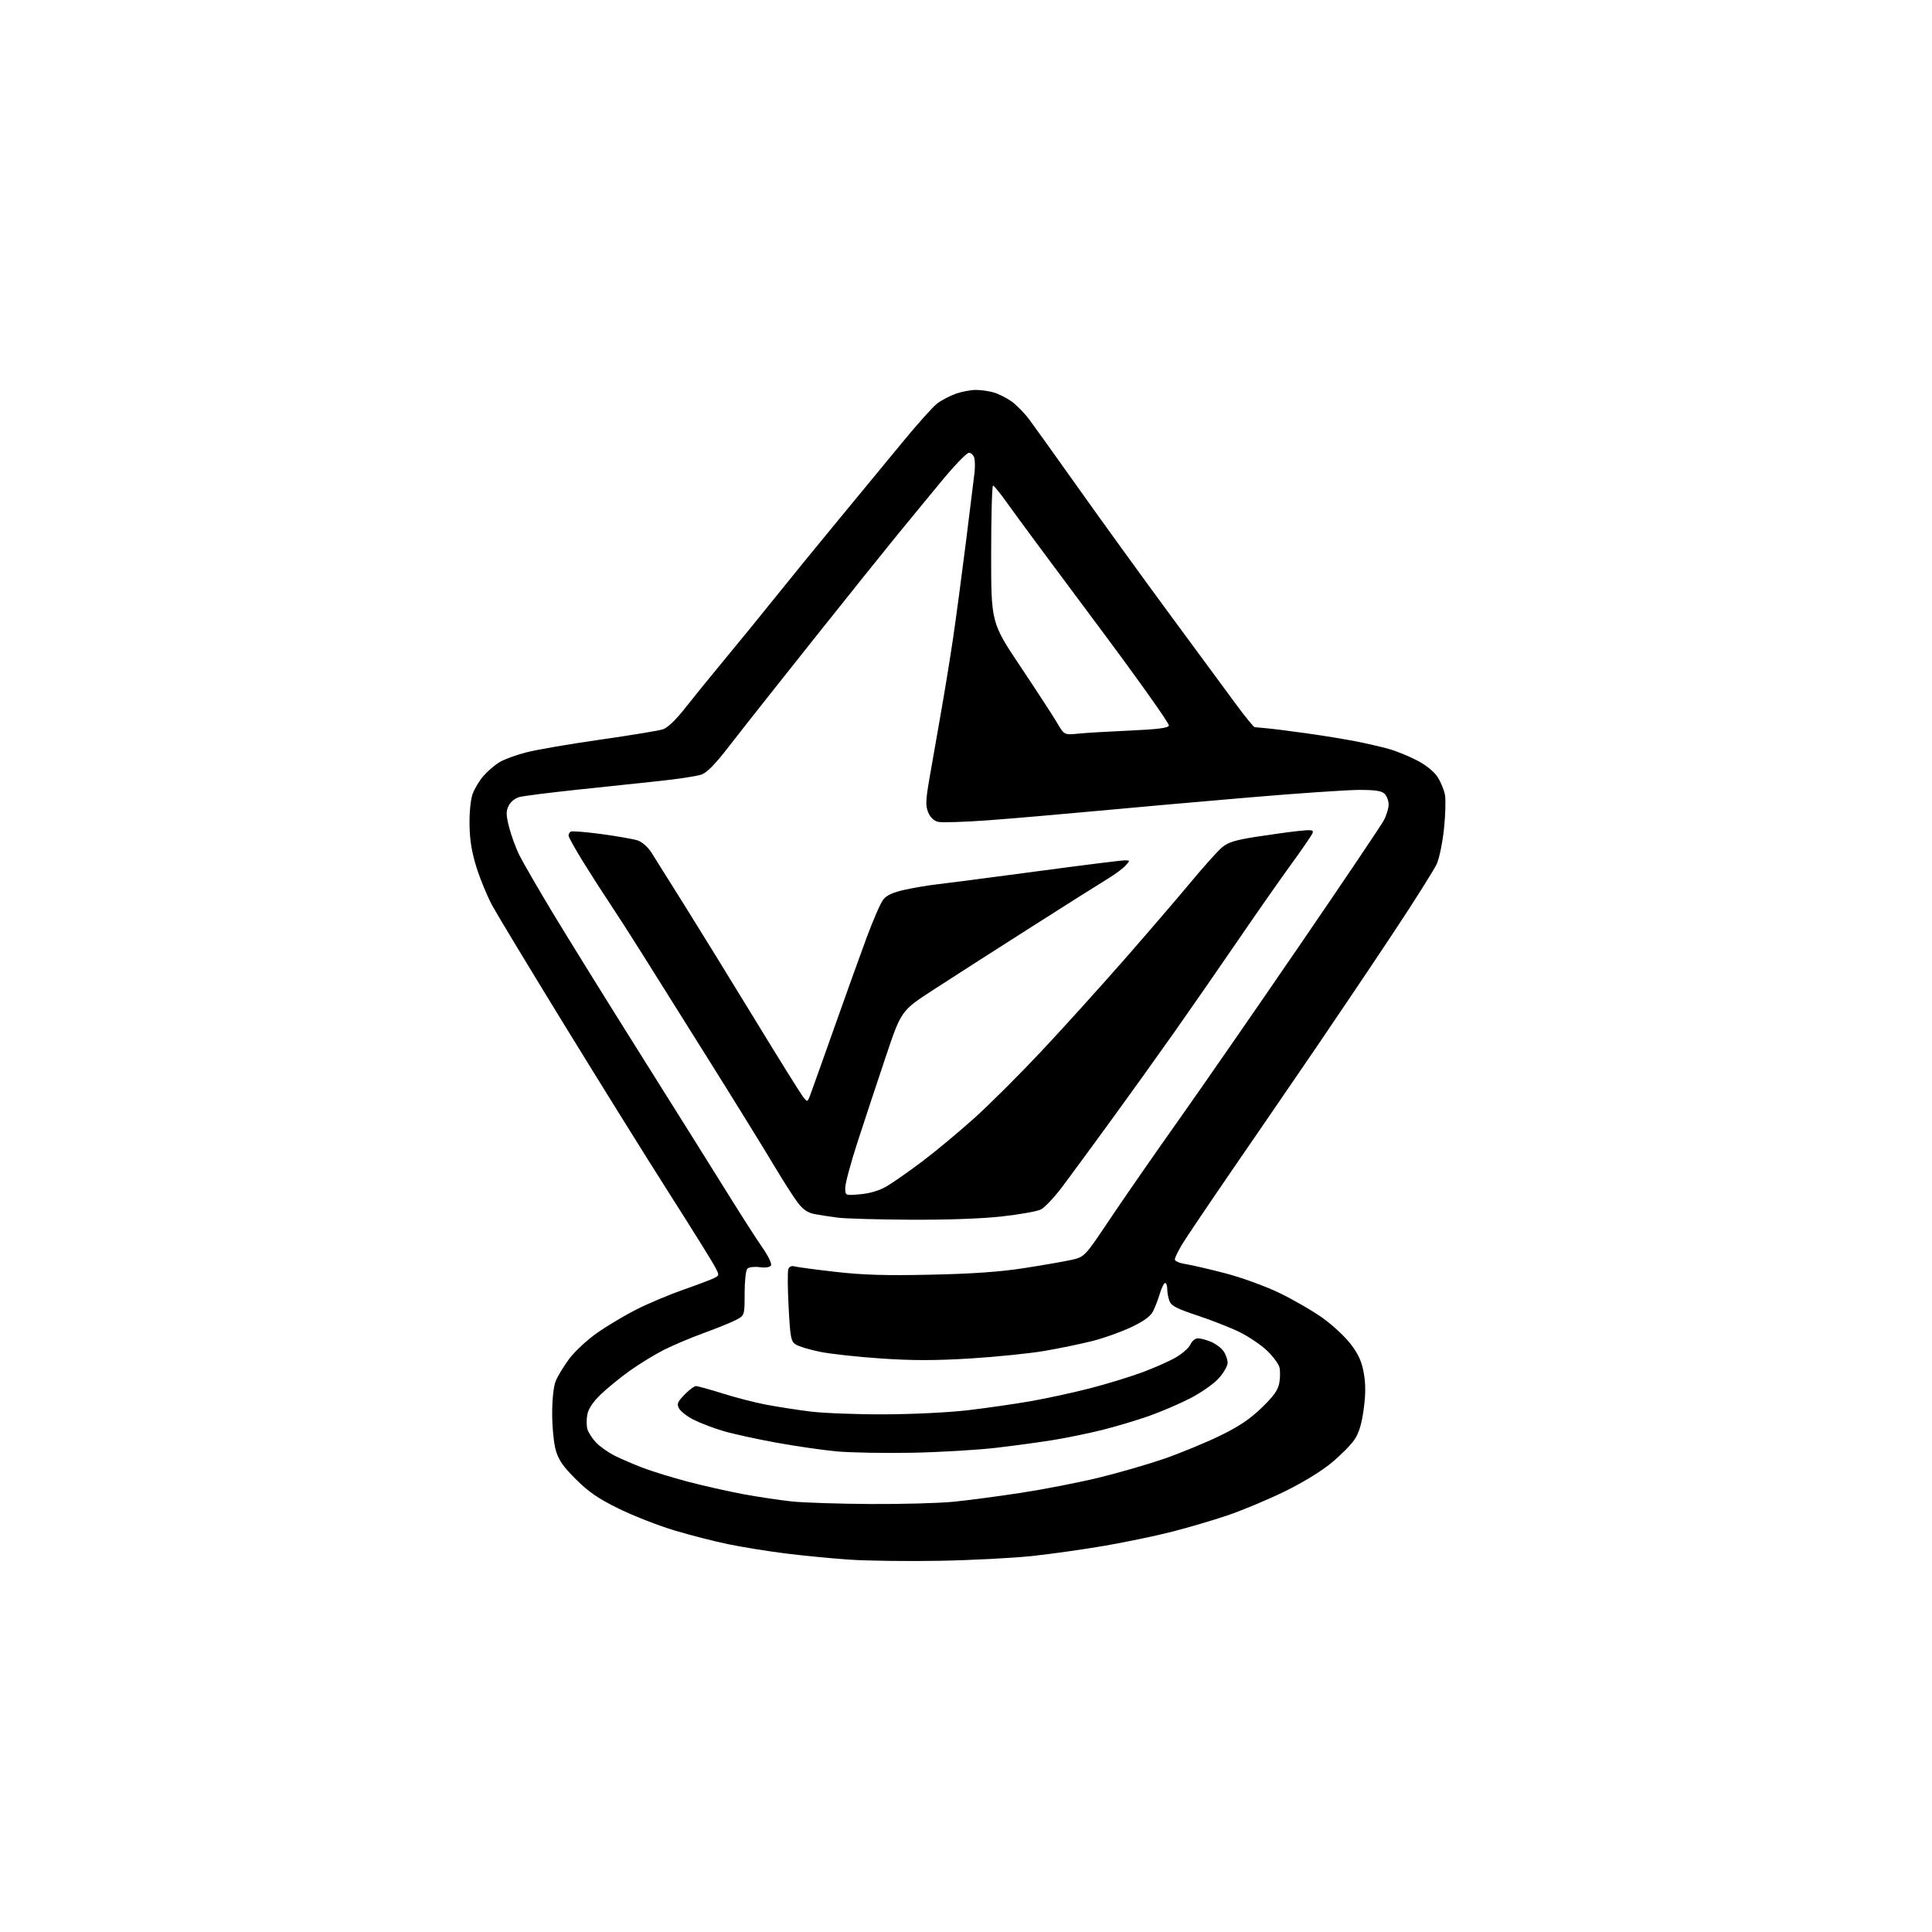 <?xml version="1.0" encoding="UTF-8" standalone="no"?>
<svg 
  version="1.1" 
  xmlns="http://www.w3.org/2000/svg" 
  xmlns:xlink="http://www.w3.org/1999/xlink" 
  xmlns:svg="http://www.w3.org/2000/svg"
  xmlns:rdf="http://www.w3.org/1999/02/22-rdf-syntax-ns#"
  xmlns:cc="http://creativecommons.org/ns#"
  xmlns:dc="http://purl.org/dc/elements/1.1/"
  viewBox="0 0 768 768"
  width="768"
  height="768"
>
<style>svg {background-color: white; }</style>"
<path stroke="none" fill="black" fill-rule="evenodd" d="M373.50,620.44C360.85,620.67 344.65,620.46 337.50,619.97C330.35,619.48 318.88,618.36 312.00,617.49C305.12,616.62 295.00,614.98 289.50,613.85C284.00,612.72 274.32,610.24 268.00,608.34C261.68,606.44 251.78,602.56 246.00,599.73C237.79,595.70 234.07,593.15 228.93,588.04C223.81,582.95 222.05,580.39 220.93,576.50C220.14,573.74 219.50,567.25 219.50,562.00C219.50,556.15 220.04,551.15 220.91,549.00C221.68,547.08 224.06,543.14 226.19,540.26C228.31,537.37 233.30,532.72 237.28,529.91C241.25,527.11 248.37,522.86 253.09,520.48C257.82,518.09 266.26,514.55 271.85,512.60C277.44,510.65 282.91,508.58 284.01,507.99C286.00,506.93 286.00,506.92 284.02,503.21C282.93,501.17 274.87,488.25 266.11,474.50C257.34,460.75 238.71,430.82 224.70,408.00C210.69,385.18 197.64,363.57 195.70,360.00C193.76,356.43 190.96,349.68 189.48,345.00C187.54,338.86 186.75,334.14 186.65,328.00C186.56,323.02 187.06,317.91 187.86,315.66C188.60,313.55 190.55,310.31 192.18,308.45C193.81,306.60 196.63,304.15 198.46,303.03C200.28,301.90 205.17,300.11 209.32,299.05C213.47,297.99 226.68,295.72 238.68,294.01C250.68,292.30 261.85,290.46 263.50,289.92C265.43,289.28 268.65,286.19 272.50,281.28C275.80,277.08 283.01,268.21 288.52,261.57C294.03,254.93 303.03,243.89 308.52,237.03C314.01,230.17 325.25,216.40 333.50,206.41C341.75,196.43 353.22,182.52 358.99,175.50C364.76,168.48 370.86,161.68 372.56,160.39C374.25,159.10 377.58,157.36 379.94,156.52C382.31,155.68 385.89,155.00 387.88,155.00C389.88,155.00 393.05,155.44 394.92,155.98C396.79,156.51 399.96,158.08 401.95,159.46C403.94,160.84 407.17,164.12 409.13,166.74C411.09,169.36 420.03,181.85 429.01,194.50C437.98,207.15 454.11,229.43 464.84,244.00C475.57,258.57 487.42,274.66 491.18,279.75C494.93,284.84 498.33,289.03 498.75,289.06C499.16,289.09 501.52,289.31 504.00,289.55C506.48,289.78 513.45,290.67 519.50,291.52C525.55,292.36 534.10,293.76 538.50,294.61C542.90,295.46 548.98,296.85 552.00,297.69C555.02,298.54 560.14,300.62 563.37,302.32C567.00,304.23 570.11,306.76 571.51,308.95C572.77,310.90 574.07,314.11 574.41,316.07C574.75,318.03 574.57,324.05 574.01,329.44C573.45,334.82 572.17,341.09 571.16,343.37C570.15,345.64 562.31,358.08 553.73,371.00C545.16,383.93 531.47,404.27 523.32,416.22C515.17,428.17 500.40,449.72 490.50,464.11C480.60,478.51 471.27,492.36 469.76,494.89C468.25,497.43 467.01,500.02 467.01,500.66C467.00,501.30 468.91,502.12 471.25,502.48C473.59,502.85 480.68,504.49 487.00,506.13C493.49,507.82 502.86,511.22 508.50,513.93C514.00,516.58 521.75,521.05 525.72,523.88C529.70,526.70 534.77,531.43 537.00,534.39C540.04,538.41 541.33,541.28 542.13,545.85C542.90,550.23 542.89,554.26 542.09,560.18C541.32,565.93 540.23,569.56 538.49,572.19C537.12,574.26 532.96,578.47 529.25,581.53C525.19,584.89 517.71,589.45 510.50,592.96C503.90,596.18 493.77,600.41 488.00,602.37C482.23,604.32 472.32,607.25 466.00,608.86C459.68,610.48 447.69,612.98 439.38,614.42C431.06,615.86 418.01,617.71 410.38,618.53C402.74,619.35 386.15,620.21 373.50,620.44zM346.14,597.87C358.60,597.94 373.45,597.53 379.14,596.96C384.84,596.39 396.93,594.79 406.00,593.40C415.07,592.01 428.95,589.30 436.84,587.38C444.72,585.46 456.42,582.07 462.84,579.85C469.25,577.62 479.14,573.55 484.81,570.80C492.47,567.08 496.75,564.21 501.49,559.65C506.33,554.98 508.03,552.60 508.54,549.76C508.91,547.70 508.94,544.90 508.60,543.53C508.25,542.17 506.07,539.21 503.74,536.97C501.41,534.73 496.57,531.44 493.00,529.65C489.43,527.87 481.84,524.87 476.14,522.99C467.86,520.25 465.60,519.09 464.89,517.22C464.40,515.93 464.00,513.77 464.00,512.43C464.00,511.10 463.62,510.00 463.16,510.00C462.70,510.00 461.75,511.91 461.05,514.25C460.35,516.59 459.12,519.77 458.32,521.33C457.32,523.28 454.63,525.22 449.68,527.57C445.73,529.44 438.90,531.89 434.50,533.01C430.10,534.13 421.55,535.91 415.50,536.96C409.45,538.01 396.06,539.38 385.74,540.01C371.71,540.87 362.75,540.87 350.24,540.02C341.03,539.40 330.12,538.21 326.00,537.37C321.88,536.54 317.53,535.23 316.35,534.47C314.40,533.22 314.14,531.88 313.49,519.58C313.09,512.14 313.04,505.34 313.38,504.46C313.75,503.50 314.69,503.07 315.75,503.39C316.71,503.68 324.02,504.66 332.00,505.57C343.14,506.84 351.95,507.10 370.00,506.71C386.61,506.35 397.46,505.59 407.00,504.11C414.43,502.96 422.90,501.49 425.82,500.84C431.15,499.65 431.15,499.65 441.24,484.57C446.80,476.28 458.99,458.70 468.35,445.50C477.70,432.30 499.47,400.86 516.73,375.64C533.99,350.42 548.99,328.15 550.06,326.15C551.13,324.16 552.00,321.32 552.00,319.84C552.00,318.35 551.29,316.44 550.43,315.57C549.25,314.39 546.75,314.00 540.33,314.00C535.64,314.00 515.99,315.34 496.65,316.99C477.32,318.63 449.80,321.07 435.50,322.41C421.20,323.75 401.85,325.41 392.50,326.10C383.15,326.78 374.32,327.05 372.88,326.69C371.22,326.27 369.78,324.88 368.97,322.92C367.89,320.32 367.97,318.18 369.43,309.66C370.40,304.07 372.45,292.30 374.01,283.50C375.56,274.70 377.76,261.20 378.89,253.50C380.02,245.80 382.31,228.70 383.97,215.50C385.62,202.30 387.17,189.81 387.40,187.75C387.62,185.68 387.58,183.09 387.29,182.00C387.00,180.90 386.03,180.00 385.13,180.00C384.23,180.00 379.00,185.48 373.50,192.18C368.00,198.88 360.33,208.22 356.45,212.93C352.58,217.64 337.94,235.90 323.92,253.50C309.90,271.10 294.73,290.29 290.21,296.15C284.36,303.74 281.08,307.13 278.80,307.92C277.05,308.53 269.51,309.68 262.05,310.47C254.60,311.25 239.72,312.83 229.00,313.97C218.28,315.11 208.15,316.39 206.50,316.83C204.72,317.31 202.97,318.72 202.19,320.32C201.10,322.57 201.14,323.99 202.42,328.99C203.26,332.28 205.14,337.34 206.60,340.23C208.06,343.13 214.00,353.38 219.79,363.00C225.59,372.62 241.36,398.05 254.85,419.50C268.33,440.95 283.84,465.70 289.31,474.50C294.78,483.30 301.04,493.06 303.23,496.18C305.49,499.43 306.89,502.38 306.47,503.05C306.02,503.78 304.30,504.03 301.96,503.72C299.86,503.44 297.70,503.70 297.09,504.31C296.47,504.93 296.00,509.16 296.00,514.18C296.00,522.96 296.00,522.96 292.25,524.85C290.19,525.88 284.45,528.20 279.50,530.00C274.55,531.80 267.57,534.75 264.00,536.55C260.43,538.34 254.35,542.06 250.50,544.79C246.65,547.53 241.39,551.82 238.81,554.31C235.68,557.34 233.90,560.01 233.46,562.34C233.10,564.26 233.13,566.88 233.52,568.16C233.91,569.45 235.41,571.78 236.86,573.34C238.31,574.91 241.61,577.26 244.19,578.58C246.76,579.89 251.94,582.12 255.69,583.54C259.43,584.95 267.45,587.41 273.50,589.01C279.55,590.60 289.45,592.83 295.50,593.96C301.55,595.08 310.32,596.39 315.00,596.87C319.68,597.35 333.69,597.79 346.14,597.87zM362.50,577.49C351.50,577.70 338.00,577.45 332.50,576.94C327.00,576.43 316.20,574.86 308.50,573.46C300.80,572.06 291.35,569.99 287.50,568.85C283.65,567.71 278.38,565.70 275.79,564.39C273.19,563.08 270.56,561.05 269.94,559.89C268.97,558.08 269.28,557.31 272.10,554.39C273.91,552.53 275.97,551.00 276.68,551.00C277.39,551.00 282.14,552.32 287.24,553.92C292.33,555.53 300.10,557.53 304.50,558.37C308.90,559.21 316.77,560.43 322.00,561.09C327.23,561.75 340.50,562.26 351.50,562.22C363.04,562.18 377.21,561.48 385.00,560.56C392.43,559.68 403.68,558.06 410.00,556.94C416.32,555.83 426.90,553.52 433.50,551.82C440.10,550.11 449.42,547.25 454.21,545.47C459.00,543.69 464.99,541.02 467.52,539.54C470.04,538.06 472.61,535.76 473.22,534.43C473.82,533.09 475.16,532.00 476.19,532.00C477.22,532.00 479.57,532.63 481.40,533.39C483.24,534.16 485.47,535.84 486.37,537.12C487.27,538.40 488.00,540.47 488.00,541.72C488.00,542.97 486.41,545.75 484.47,547.90C482.53,550.05 477.47,553.61 473.22,555.80C468.97,558.00 461.51,561.20 456.64,562.91C451.77,564.62 443.45,567.10 438.14,568.43C432.84,569.75 424.23,571.53 419.00,572.38C413.77,573.24 403.43,574.65 396.00,575.52C388.57,576.39 373.50,577.28 362.50,577.49zM362.00,484.86C349.07,484.79 336.02,484.42 333.00,484.03C329.98,483.64 325.84,483.00 323.81,482.62C321.19,482.13 319.27,480.85 317.23,478.22C315.64,476.17 311.26,469.32 307.49,463.00C303.72,456.68 292.47,438.45 282.47,422.50C272.48,406.55 260.34,387.20 255.50,379.50C250.67,371.80 244.59,362.35 242.01,358.50C239.42,354.65 234.76,347.38 231.65,342.35C228.54,337.31 226.00,332.73 226.00,332.16C226.00,331.59 226.40,330.87 226.88,330.57C227.37,330.27 232.88,330.72 239.13,331.56C245.39,332.41 251.85,333.55 253.50,334.09C255.20,334.65 257.53,336.69 258.88,338.79C260.19,340.83 266.32,350.60 272.50,360.50C278.68,370.40 291.29,390.88 300.52,406.00C309.75,421.12 318.13,434.56 319.13,435.86C320.96,438.22 320.96,438.22 322.05,435.36C322.65,433.79 326.88,421.93 331.46,409.00C336.03,396.07 341.89,379.77 344.48,372.76C347.07,365.76 350.05,358.93 351.11,357.59C352.48,355.85 354.94,354.73 359.76,353.67C363.47,352.86 369.20,351.90 372.50,351.53C375.80,351.17 393.40,348.88 411.62,346.44C429.83,344.00 445.76,342.00 447.02,342.00C449.28,342.00 449.29,342.03 447.41,344.10C446.37,345.25 443.17,347.61 440.31,349.35C437.44,351.08 423.49,359.89 409.30,368.93C395.11,377.96 377.82,389.05 370.88,393.56C358.25,401.77 358.25,401.77 352.08,420.13C348.69,430.24 343.68,445.36 340.96,453.75C338.23,462.14 336.00,470.41 336.00,472.14C336.00,475.28 336.00,475.28 342.00,474.73C345.93,474.38 349.57,473.27 352.56,471.52C355.07,470.05 361.48,465.55 366.81,461.53C372.14,457.50 381.45,449.75 387.50,444.29C393.55,438.84 405.43,426.98 413.91,417.94C422.39,408.90 437.02,392.73 446.43,382.00C455.83,371.27 467.84,357.31 473.11,350.97C478.37,344.63 484.06,338.28 485.75,336.86C488.21,334.80 490.96,333.95 499.52,332.61C505.40,331.70 512.94,330.66 516.27,330.31C521.41,329.78 522.25,329.91 521.76,331.17C521.45,332.00 517.54,337.69 513.08,343.83C508.62,349.97 499.05,363.66 491.81,374.25C484.57,384.84 473.26,401.15 466.67,410.50C460.08,419.85 448.79,435.59 441.59,445.47C434.39,455.35 425.80,467.05 422.50,471.46C419.20,475.88 415.25,480.08 413.72,480.81C412.19,481.54 405.21,482.78 398.22,483.56C390.38,484.44 376.49,484.93 362.00,484.86zM428.78,291.62C431.93,291.30 441.17,290.76 449.33,290.40C460.19,289.92 464.29,289.40 464.66,288.43C464.94,287.71 451.95,269.43 435.79,247.81C419.63,226.19 403.95,205.02 400.95,200.77C397.95,196.51 395.16,193.03 394.75,193.02C394.34,193.01 394.00,205.27 394.00,220.27C394.00,247.54 394.00,247.54 405.75,265.12C412.21,274.79 418.75,284.84 420.28,287.45C423.06,292.19 423.06,292.19 428.78,291.62z" />

</svg>